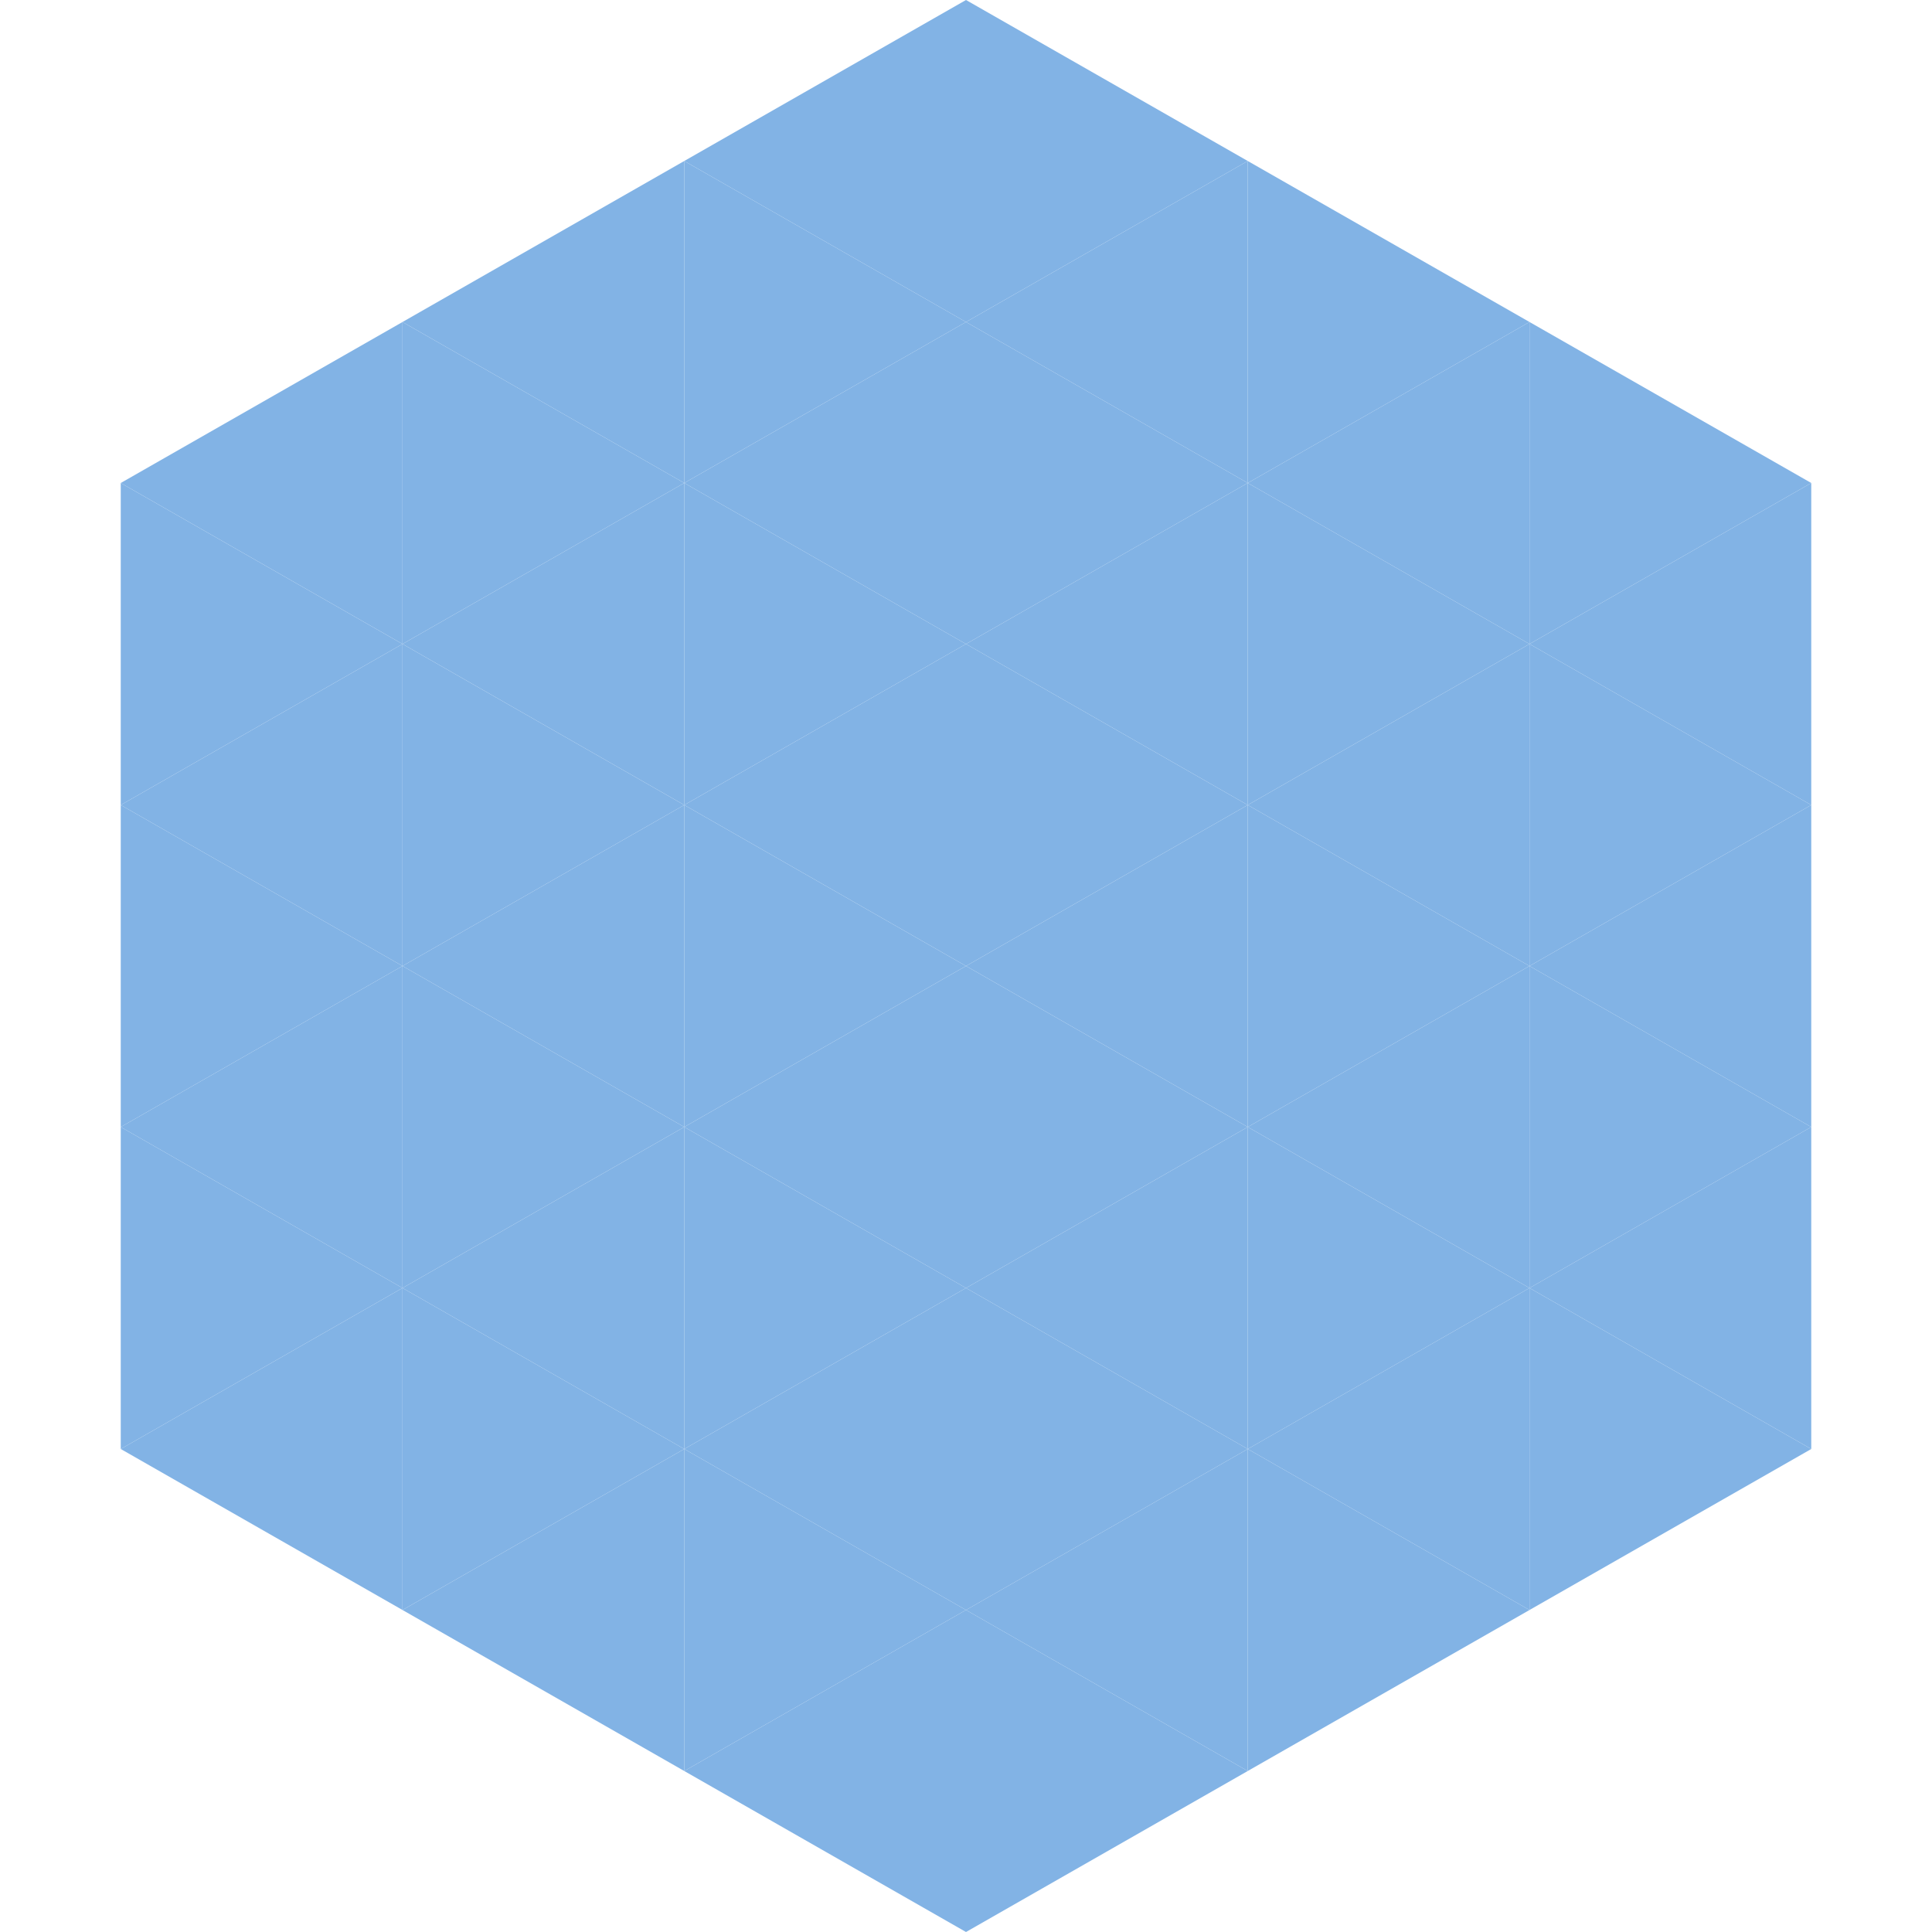 <?xml version="1.0"?>
<!-- Generated by SVGo -->
<svg width="240" height="240"
     xmlns="http://www.w3.org/2000/svg"
     xmlns:xlink="http://www.w3.org/1999/xlink">
<polygon points="50,40 15,60 50,80" style="fill:rgb(130,179,229)" />
<polygon points="190,40 225,60 190,80" style="fill:rgb(130,179,229)" />
<polygon points="15,60 50,80 15,100" style="fill:rgb(130,179,229)" />
<polygon points="225,60 190,80 225,100" style="fill:rgb(130,179,229)" />
<polygon points="50,80 15,100 50,120" style="fill:rgb(130,179,229)" />
<polygon points="190,80 225,100 190,120" style="fill:rgb(130,179,229)" />
<polygon points="15,100 50,120 15,140" style="fill:rgb(130,179,229)" />
<polygon points="225,100 190,120 225,140" style="fill:rgb(130,179,229)" />
<polygon points="50,120 15,140 50,160" style="fill:rgb(130,179,229)" />
<polygon points="190,120 225,140 190,160" style="fill:rgb(130,179,229)" />
<polygon points="15,140 50,160 15,180" style="fill:rgb(130,179,229)" />
<polygon points="225,140 190,160 225,180" style="fill:rgb(130,179,229)" />
<polygon points="50,160 15,180 50,200" style="fill:rgb(130,179,229)" />
<polygon points="190,160 225,180 190,200" style="fill:rgb(130,179,229)" />
<polygon points="15,180 50,200 15,220" style="fill:rgb(255,255,255); fill-opacity:0" />
<polygon points="225,180 190,200 225,220" style="fill:rgb(255,255,255); fill-opacity:0" />
<polygon points="50,0 85,20 50,40" style="fill:rgb(255,255,255); fill-opacity:0" />
<polygon points="190,0 155,20 190,40" style="fill:rgb(255,255,255); fill-opacity:0" />
<polygon points="85,20 50,40 85,60" style="fill:rgb(130,179,229)" />
<polygon points="155,20 190,40 155,60" style="fill:rgb(130,179,229)" />
<polygon points="50,40 85,60 50,80" style="fill:rgb(130,179,229)" />
<polygon points="190,40 155,60 190,80" style="fill:rgb(130,179,229)" />
<polygon points="85,60 50,80 85,100" style="fill:rgb(130,179,229)" />
<polygon points="155,60 190,80 155,100" style="fill:rgb(130,179,229)" />
<polygon points="50,80 85,100 50,120" style="fill:rgb(130,179,229)" />
<polygon points="190,80 155,100 190,120" style="fill:rgb(130,179,229)" />
<polygon points="85,100 50,120 85,140" style="fill:rgb(130,179,229)" />
<polygon points="155,100 190,120 155,140" style="fill:rgb(130,179,229)" />
<polygon points="50,120 85,140 50,160" style="fill:rgb(130,179,229)" />
<polygon points="190,120 155,140 190,160" style="fill:rgb(130,179,229)" />
<polygon points="85,140 50,160 85,180" style="fill:rgb(130,179,229)" />
<polygon points="155,140 190,160 155,180" style="fill:rgb(130,179,229)" />
<polygon points="50,160 85,180 50,200" style="fill:rgb(130,179,229)" />
<polygon points="190,160 155,180 190,200" style="fill:rgb(130,179,229)" />
<polygon points="85,180 50,200 85,220" style="fill:rgb(130,179,229)" />
<polygon points="155,180 190,200 155,220" style="fill:rgb(130,179,229)" />
<polygon points="120,0 85,20 120,40" style="fill:rgb(130,179,229)" />
<polygon points="120,0 155,20 120,40" style="fill:rgb(130,179,229)" />
<polygon points="85,20 120,40 85,60" style="fill:rgb(130,179,229)" />
<polygon points="155,20 120,40 155,60" style="fill:rgb(130,179,229)" />
<polygon points="120,40 85,60 120,80" style="fill:rgb(130,179,229)" />
<polygon points="120,40 155,60 120,80" style="fill:rgb(130,179,229)" />
<polygon points="85,60 120,80 85,100" style="fill:rgb(130,179,229)" />
<polygon points="155,60 120,80 155,100" style="fill:rgb(130,179,229)" />
<polygon points="120,80 85,100 120,120" style="fill:rgb(130,179,229)" />
<polygon points="120,80 155,100 120,120" style="fill:rgb(130,179,229)" />
<polygon points="85,100 120,120 85,140" style="fill:rgb(130,179,229)" />
<polygon points="155,100 120,120 155,140" style="fill:rgb(130,179,229)" />
<polygon points="120,120 85,140 120,160" style="fill:rgb(130,179,229)" />
<polygon points="120,120 155,140 120,160" style="fill:rgb(130,179,229)" />
<polygon points="85,140 120,160 85,180" style="fill:rgb(130,179,229)" />
<polygon points="155,140 120,160 155,180" style="fill:rgb(130,179,229)" />
<polygon points="120,160 85,180 120,200" style="fill:rgb(130,179,229)" />
<polygon points="120,160 155,180 120,200" style="fill:rgb(130,179,229)" />
<polygon points="85,180 120,200 85,220" style="fill:rgb(130,179,229)" />
<polygon points="155,180 120,200 155,220" style="fill:rgb(130,179,229)" />
<polygon points="120,200 85,220 120,240" style="fill:rgb(130,179,229)" />
<polygon points="120,200 155,220 120,240" style="fill:rgb(130,179,229)" />
<polygon points="85,220 120,240 85,260" style="fill:rgb(255,255,255); fill-opacity:0" />
<polygon points="155,220 120,240 155,260" style="fill:rgb(255,255,255); fill-opacity:0" />
</svg>
